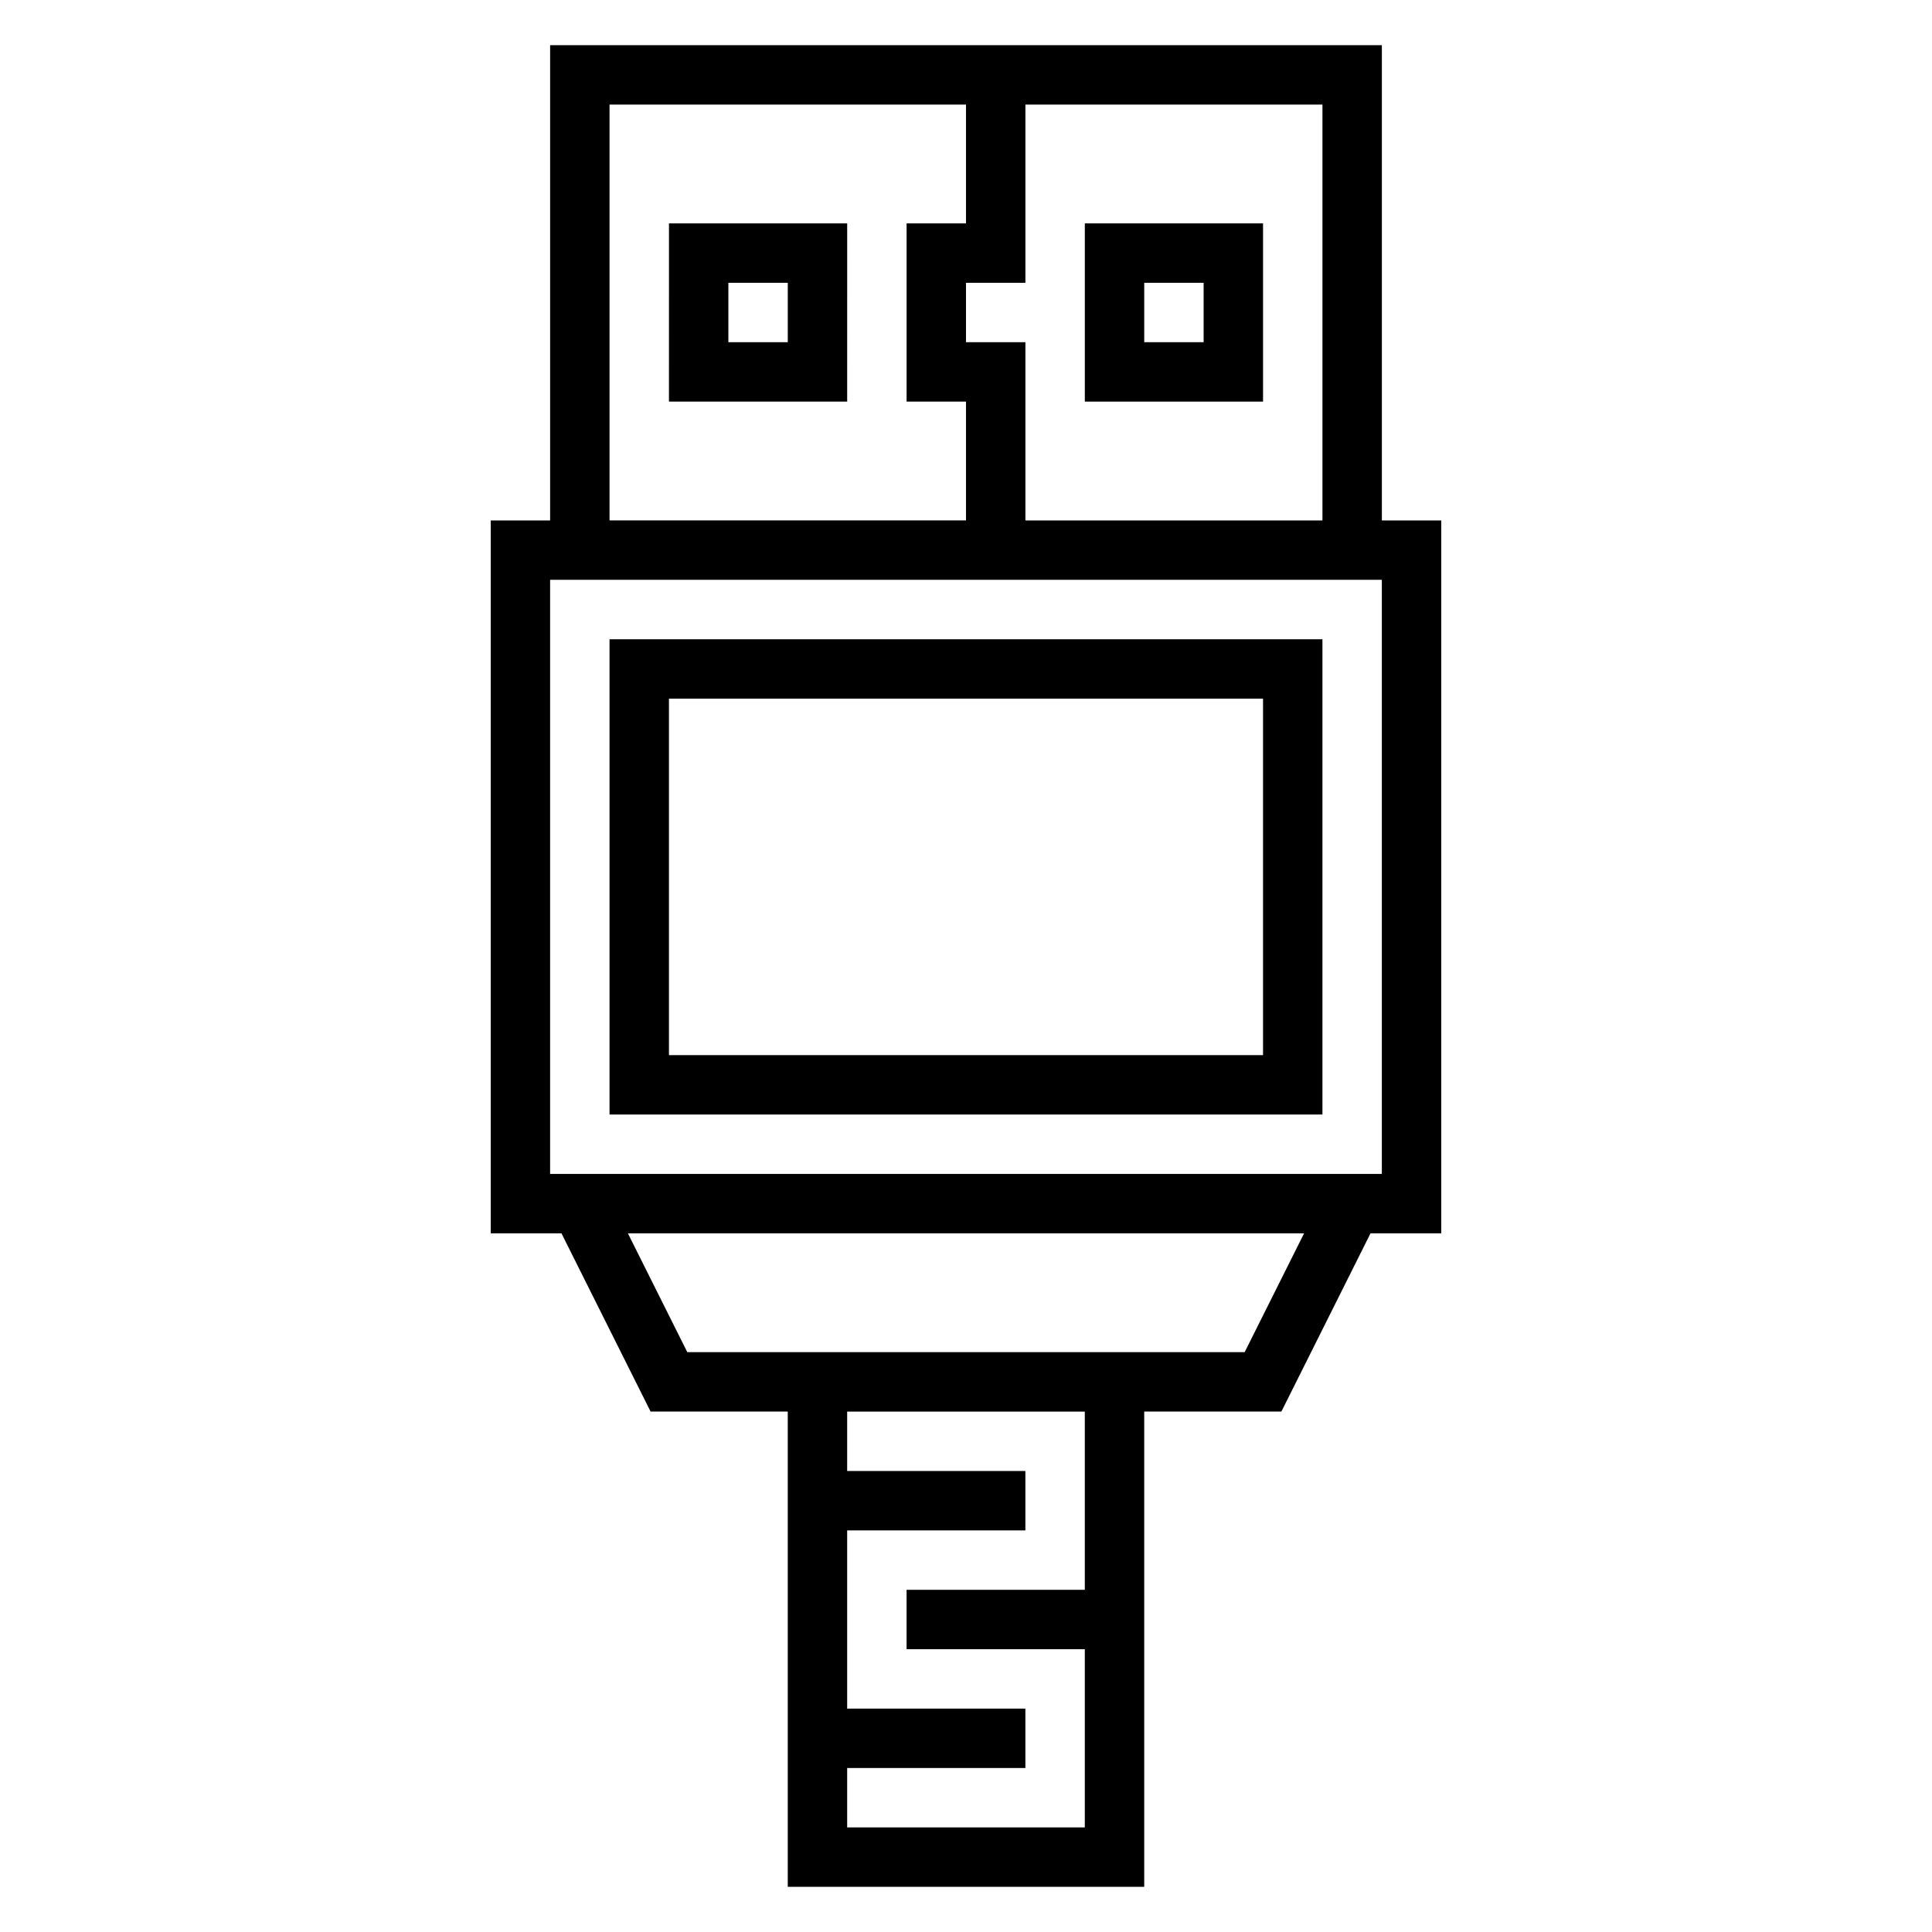 <?xml version="1.0" encoding="UTF-8"?>
<!-- Uploaded to: ICON Repo, www.iconrepo.com, Generator: ICON Repo Mixer Tools -->
<svg fill="#000000" width="800px" height="800px" version="1.1" viewBox="144 144 512 512" xmlns="http://www.w3.org/2000/svg">
 <g>
  <path d="m478.72 250.43v-47.23h-47.23v47.23zm-31.488-31.488h15.742v15.742h-15.742z"/>
  <path d="m321.28 250.43h47.23l0.004-47.23h-47.23zm15.746-31.488h15.742v15.742h-15.742z"/>
  <path d="m525.95 281.92h-15.742v-125.95h-220.42v125.95h-15.742v188.93h18.75l23.617 47.23h36.352v125.95h94.465v-125.95h36.352l23.617-47.23h18.75zm-31.488 0h-78.719v-47.23h-15.742v-15.746h15.742v-47.23h78.719zm-188.93-110.21h94.465v31.488h-15.742v47.23h15.742v31.488h-94.465zm125.95 393.6h-47.23v15.742h47.23v47.23h-62.977v-15.742h47.23v-15.742h-47.23v-47.23h47.23v-15.742h-47.23v-15.742h62.977zm42.367-62.977h-147.71l-15.742-31.488h179.2zm36.352-47.234h-220.42v-157.44h220.42z"/>
  <path d="m494.46 313.41h-188.93v125.95h188.93zm-15.742 110.21h-157.44v-94.465h157.44z"/>
 </g>
</svg>